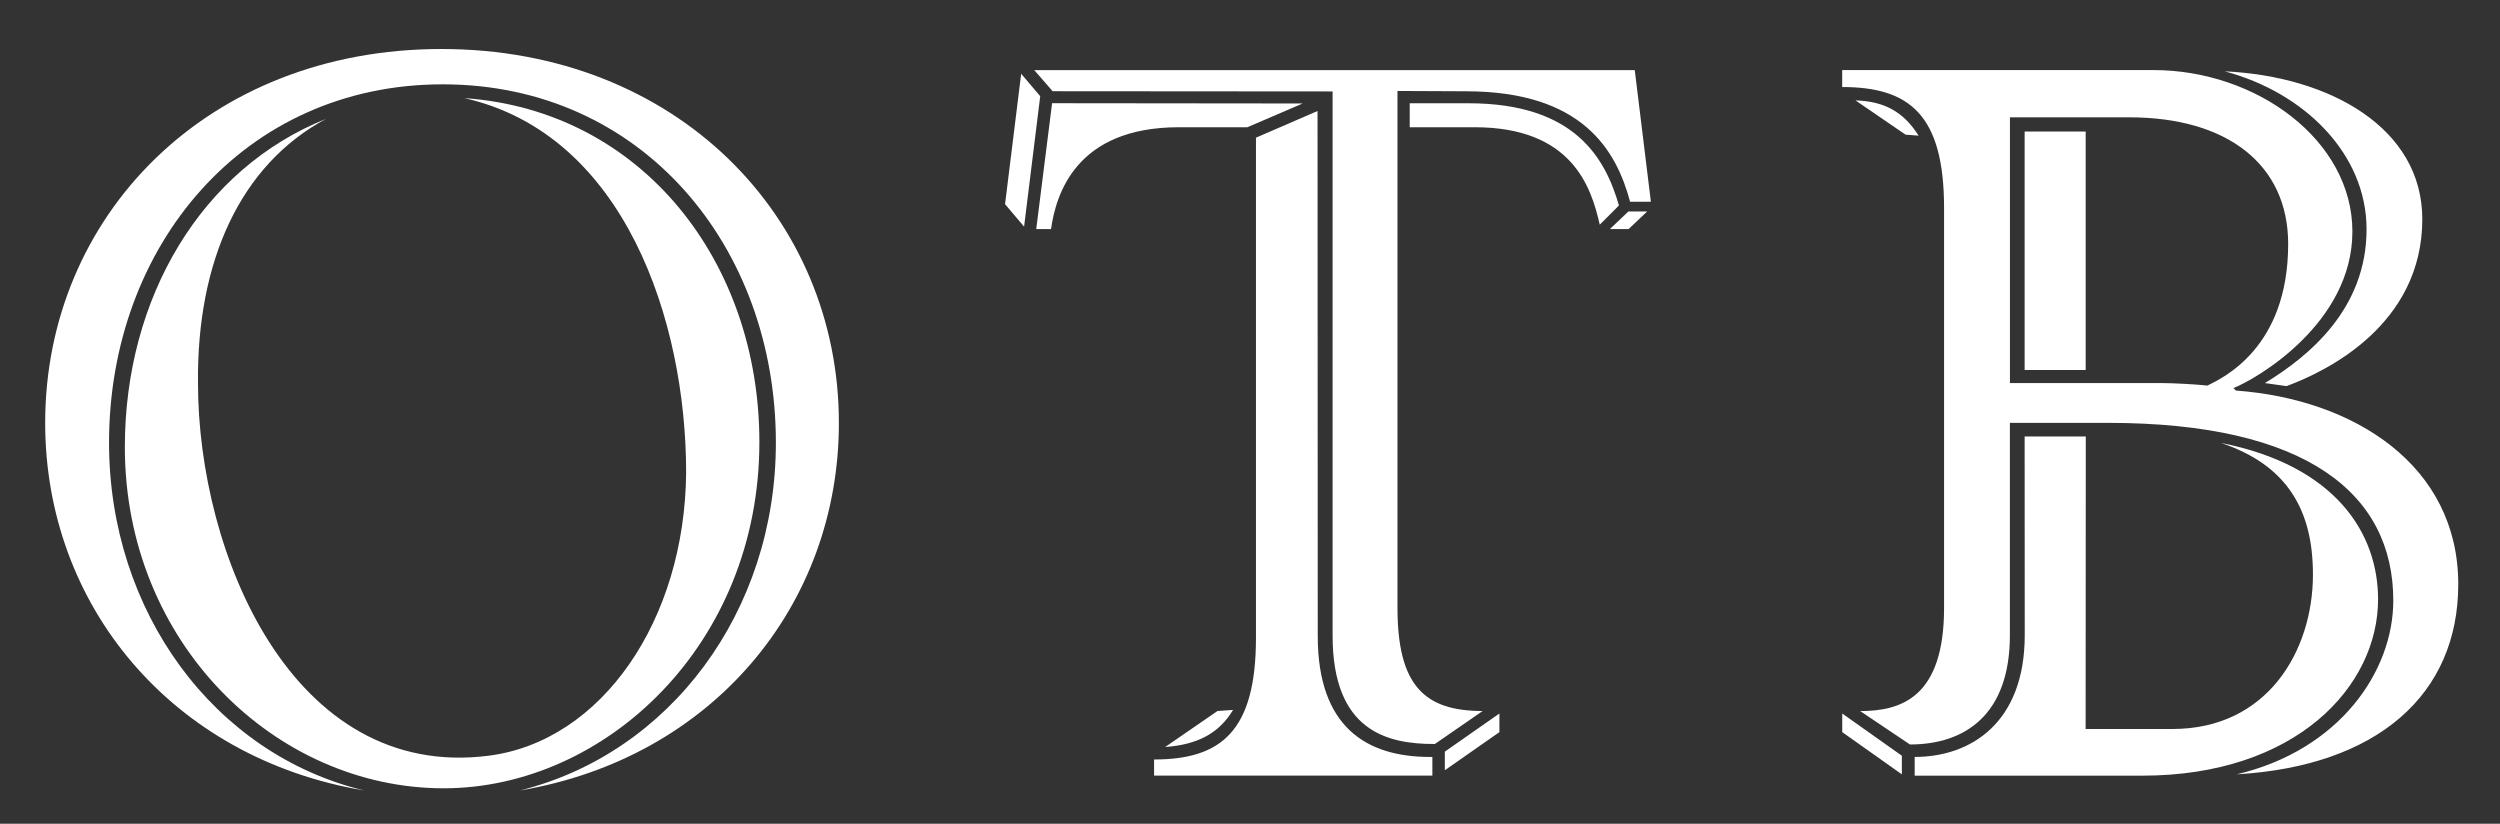 <?xml version="1.0" encoding="utf-8"?>
<!-- Generator: Adobe Illustrator 23.0.0, SVG Export Plug-In . SVG Version: 6.00 Build 0)  -->
<svg version="1.1" id="LOGO" xmlns="http://www.w3.org/2000/svg" xmlns:xlink="http://www.w3.org/1999/xlink" x="0px" y="0px"
	 viewBox="0 0 471.37 155.31" style="enable-background:new 0 0 471.37 155.31;" xml:space="preserve">
<rect x="0" y="0" width="471.37" height="155.31" fill="#333333" stroke="none"/>
<style type="text/css">
	.st0{fill:#FFFFFF;}
</style>
<g>
	<path class="st0" d="M97.99,149.05c28.34-7.02,48.3-33.73,48.3-65.58c0-37-25.19-67.57-62.82-67.57
		c-37.57,0-62.91,30.57-62.91,67.57c0,31.85,19.81,58.78,48.15,65.58c-36.3-6.09-60.19-34.9-60.19-69.32
		c0-38.87,30.45-70.49,74.71-70.49c44.26,0,74.94,31.62,74.94,70.49C158.18,114.15,134.29,142.96,97.99,149.05 M143.18,83.35
		c0,38.27-29.16,65.28-59.53,65.28c-31.68,0-60.11-27.41-60.11-64.33c0-28.25,14.5-52.51,37.92-61.88
		C45.3,31.08,37.1,49.28,37.33,72.23c0,32.09,17.74,75,54.8,70.26c21.32-2.73,37-25.53,37.24-53.4c0-28.57-11.61-63.8-41.82-70.59
		C121.05,20.85,143.18,49.35,143.18,83.35"/>
	<path class="st0" d="M193.09,42.73l-3.59-4.23l3.04-24.59l3.59,4.23L193.09,42.73z M279.55,134.06l-9.01,6.22h-0.12
		c-8.81,0-19.16-2.39-19.16-20.43V17.24l-52.79-0.04l-3.46-3.98h113.22l3.04,24.82h-3.92c-2.58-9.61-8.87-20.83-30.98-20.83
		l-12.88-0.06v97.47C263.51,129.24,268.54,134.06,279.55,134.06 M235.19,23.99h-12.9c-19.44,0-23.19,12.65-24.12,19.2h-2.79
		l2.99-23.73l47.25,0.05L235.19,23.99z M269.6,142.72h0.47v3.52H217.6v-3.04c12.71,0,19.21-5.39,19.21-22.96V25.96l11.61-5.03
		l0.04,99.01C248.46,137.09,257.65,142.72,269.6,142.72 M229.55,134.06l2.94-0.21c-2.66,4.45-6.71,6.54-12.8,7L229.55,134.06z
		 M278.03,23.99H265.8v-4.52h11.05c20.14,0,25.82,10.38,28.4,19.27l-3.62,3.62C300,35.1,296.29,23.99,278.03,23.99 M282.71,138.04
		l-10.29,7.19v-3.51l10.29-7.19V138.04z M307.07,43.19h-3.53l3.5-3.32h3.53L307.07,43.19z"/>
	<path class="st0" d="M451.25,113.23c0-20.14-16.32-33.5-53.79-33.5h-18.5v40.05c0,14.92-8.41,20.59-18.84,20.59l-9.39-6.3
		c7.74,0,15.82-2.58,15.82-19.45V39.21c0-17.56-6.51-22.8-19.21-22.8v-3.2h58.67c19.44,0,37.53,13.22,37.53,30.45
		c0,17.36-18.2,27.87-22.43,29.51l0.47,0.47c22.25,1.63,41.92,14.06,41.92,36.53c0,20.79-15.24,34.28-41.78,35.83
		C441.02,141.45,451.25,126.66,451.25,113.23 M347.35,134.53l11.24,7.96V146l-11.24-7.96V134.53z M349.85,18.93
		c5.41,0.17,9.04,2.12,11.9,6.65l-2.46-0.19L349.85,18.93z M361.02,142.72c10.5,0,20.74-6.38,20.74-22.96l-0.02-37.46h11.53
		l-0.03,55.15h16.4c17.79,0,26.46-14.64,26.46-29.14c0-11.95-4.7-20.58-17.35-24.8c21.73,4.3,29.63,17.13,29.63,29.49
		c0,16.39-15.44,33.25-44.48,33.25h-42.89V142.72z M378.97,22.12v50.11h28.81c1.87,0,6.32,0.23,8.43,0.47
		c2.81-1.41,15.22-7.03,15.22-26.7c0-14.99-11.48-23.88-29.98-23.88H378.97z M381.74,24.8h11.51v44.96h-11.51V24.8z M427.04,72.23
		c8.38-5.1,19.17-14.03,19.17-29c0-14.24-11.76-25.8-26.75-29.78c19.9,0.93,37.26,10.72,37.26,27.87c0,19.9-17.96,28.67-25.6,31.48
		L427.04,72.23z"/>
</g>
</svg>
